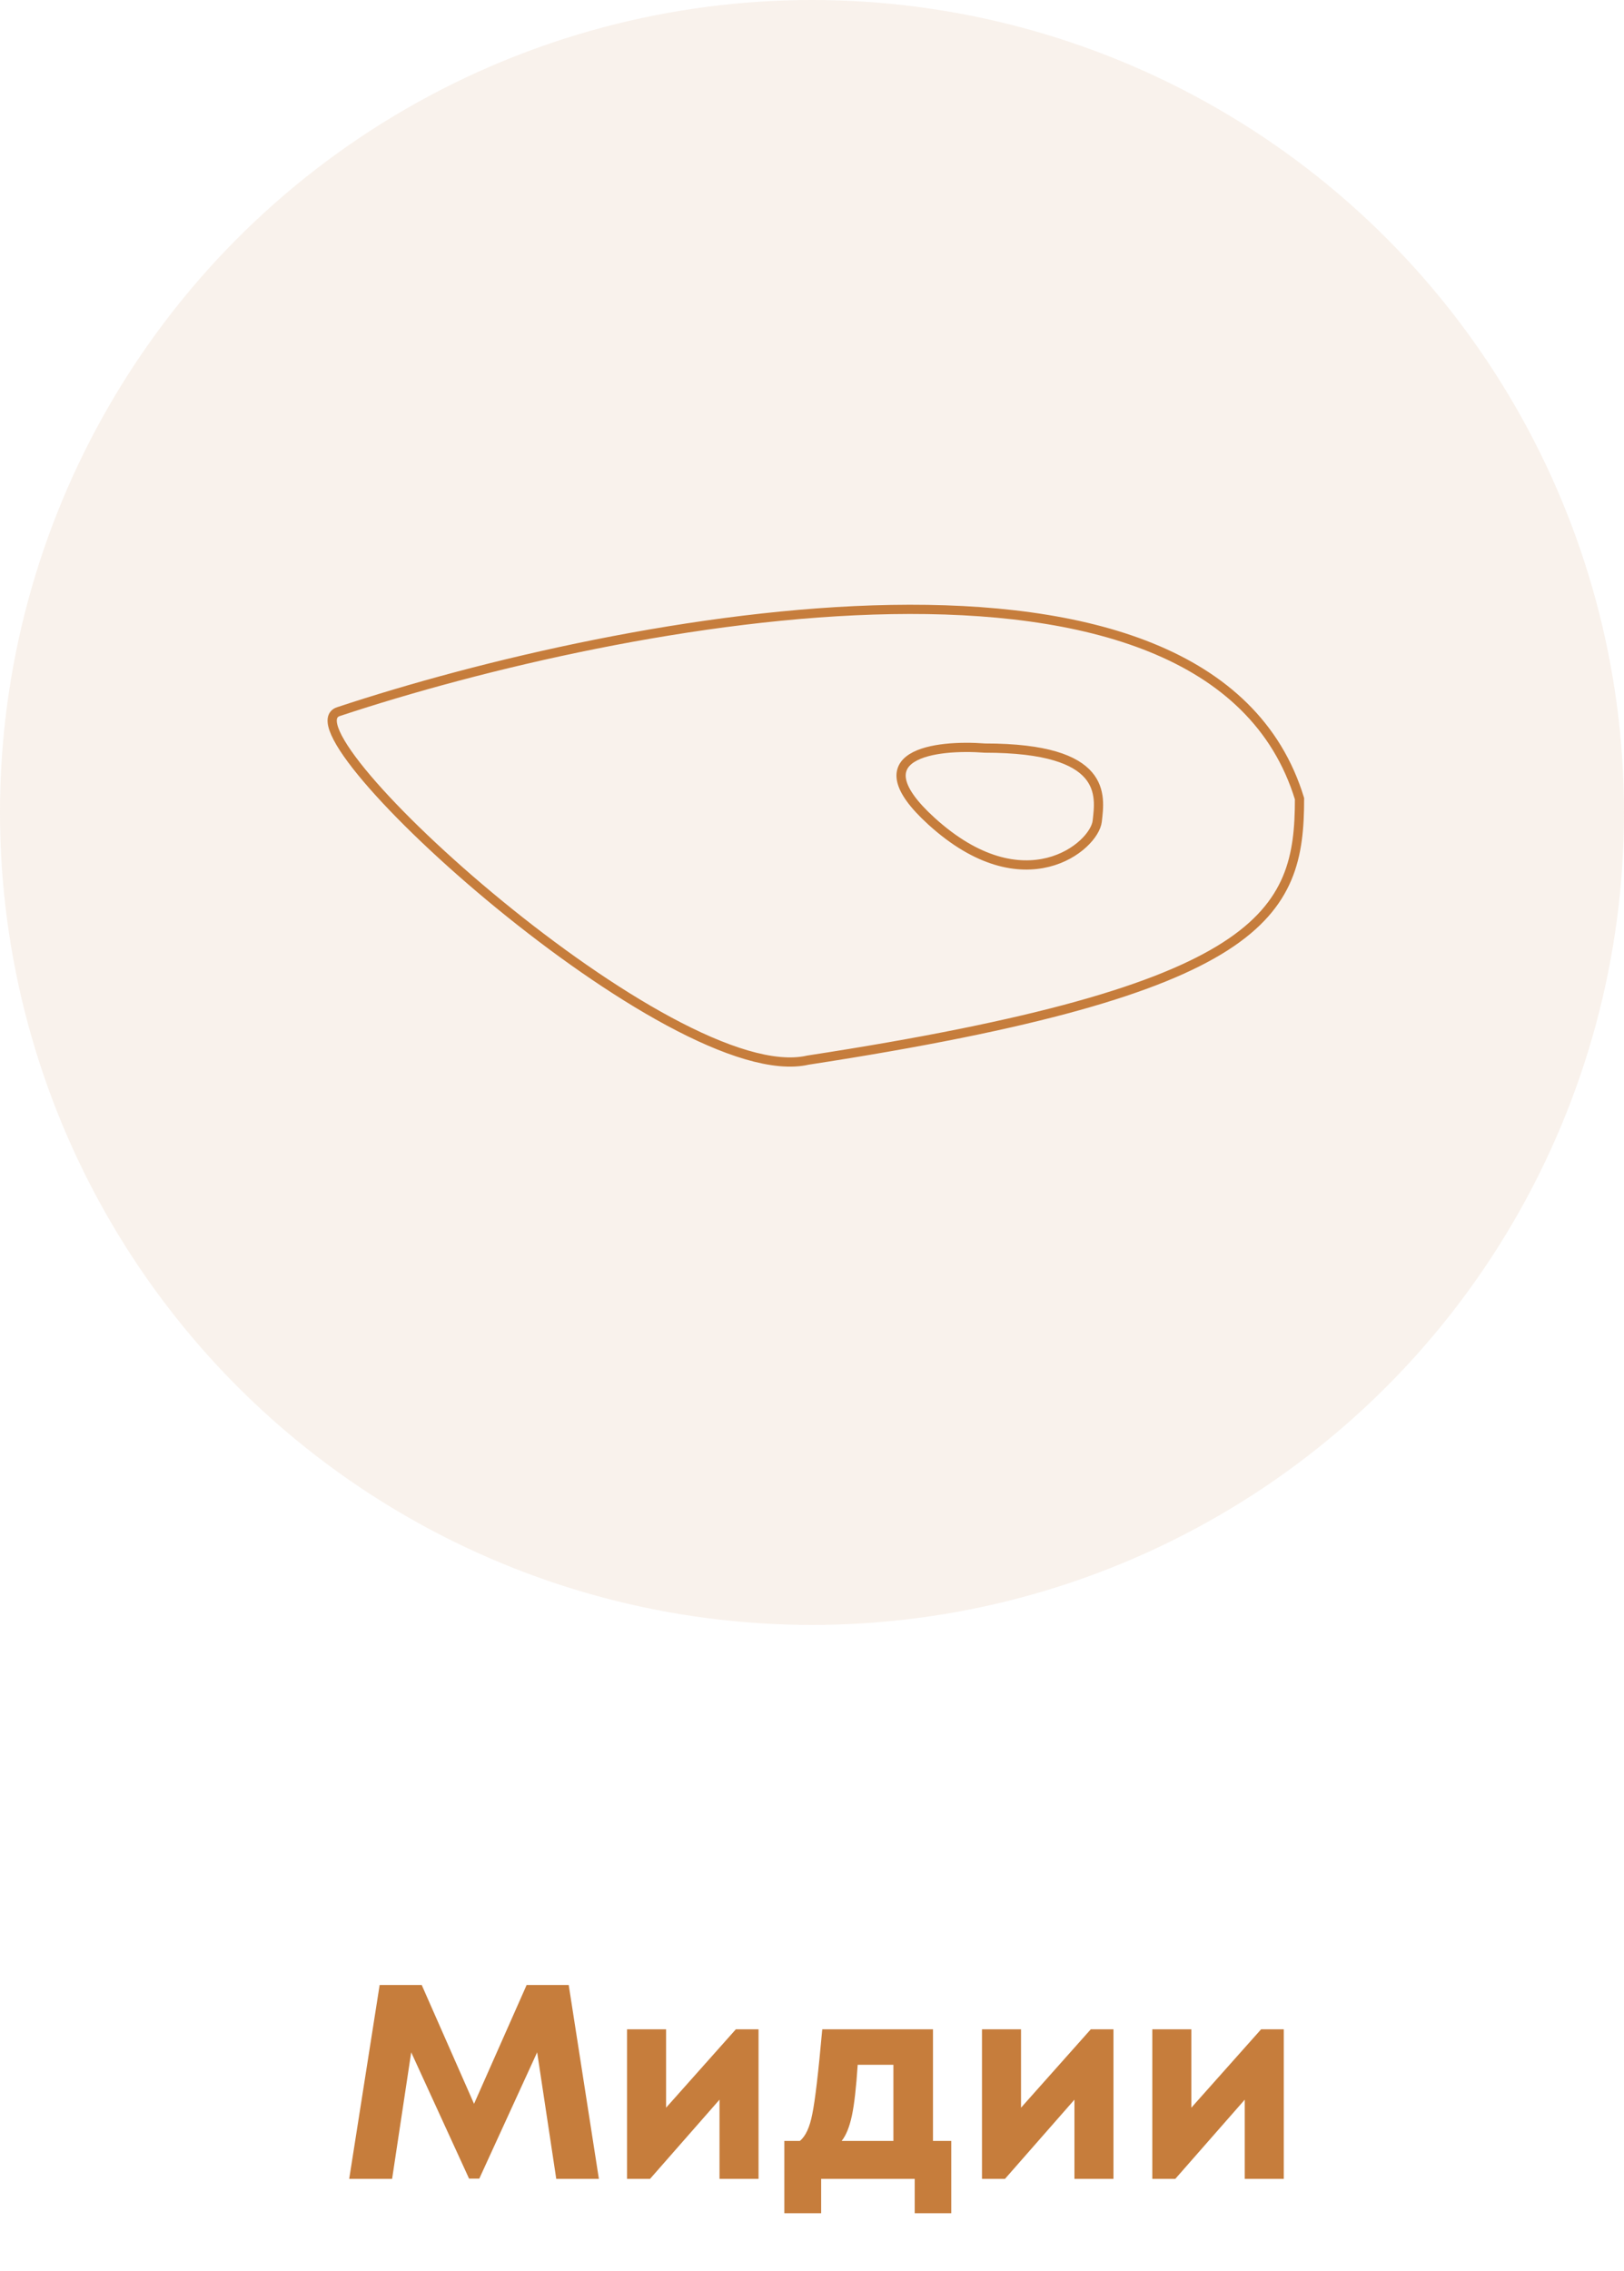 <?xml version="1.0" encoding="UTF-8"?> <svg xmlns="http://www.w3.org/2000/svg" width="88" height="123" viewBox="0 0 88 123" fill="none"><path d="M32.452 118H30.142L29.107 111.145L25.972 117.985H25.417L22.282 111.145L21.247 118H18.922L20.572 107.5H22.852L25.687 113.935L28.537 107.5H30.817L32.452 118ZM39.873 109.9H41.103V118H38.988V113.71L35.223 118H33.978V109.9H36.093V114.145L39.873 109.9ZM50.556 115.945H51.546V119.86H49.566V118H44.496V119.86H42.501V115.945H43.341C43.651 115.695 43.876 115.21 44.016 114.49C44.166 113.77 44.346 112.24 44.556 109.9H50.556V115.945ZM46.476 111.82C46.396 113.05 46.291 113.97 46.161 114.58C46.031 115.19 45.846 115.645 45.606 115.945H48.411V111.82H46.476ZM59.106 109.9H60.336V118H58.221V113.71L54.456 118H53.211V109.9H55.326V114.145L59.106 109.9ZM68.335 109.9H69.565V118H67.45V113.71L63.685 118H62.44V109.9H64.555V114.145L68.335 109.9Z" fill="#C67D3C"></path><circle cx="44" cy="44" r="44" fill="#C67D3C" fill-opacity="0.1"></circle><path d="M70.417 43.255C65.546 27.3 33.677 33.461 18.352 38.535C15.003 39.58 36.468 59.087 43.776 57.413C68.59 53.607 70.417 49.496 70.417 43.255Z" stroke="#C67D3C" stroke-width="0.5"></path><path d="M50.474 44.473C46.455 40.819 50.728 40.312 53.367 40.514C60.065 40.514 59.608 43.102 59.456 44.473C59.304 45.843 55.498 49.04 50.474 44.473Z" stroke="#C67D3C" stroke-width="0.5"></path></svg> 